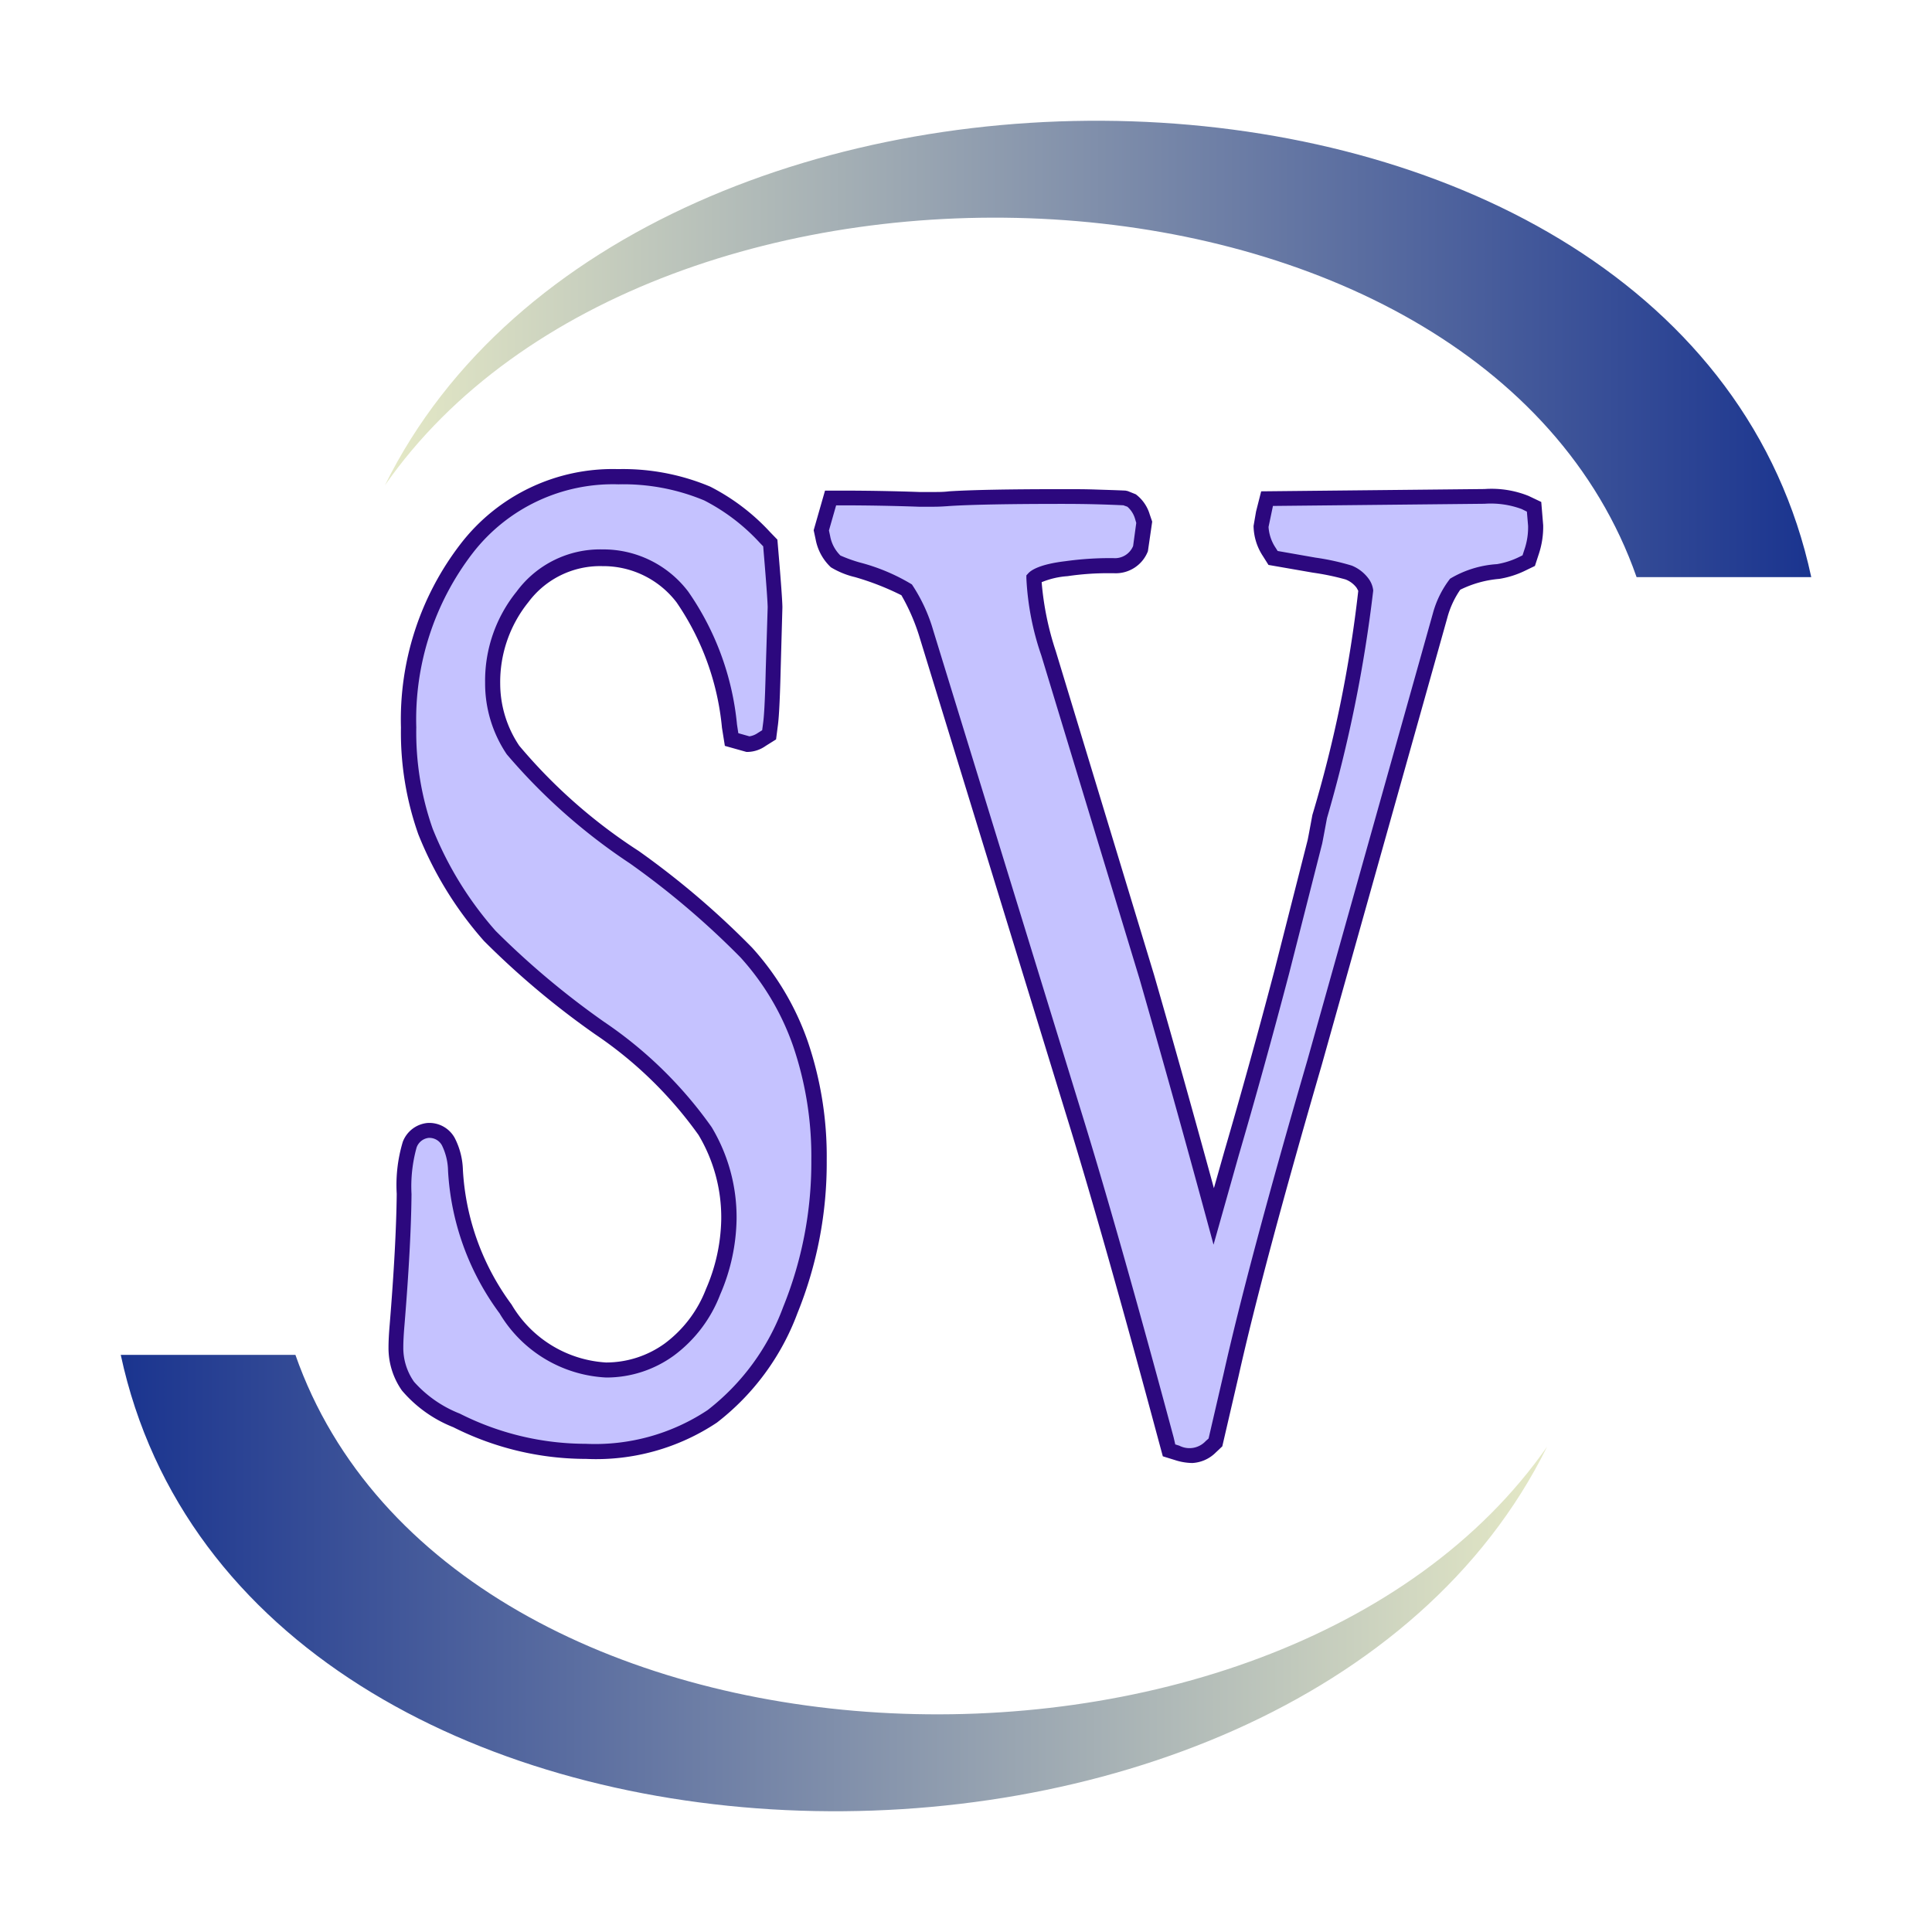 <svg xmlns="http://www.w3.org/2000/svg" xmlns:xlink="http://www.w3.org/1999/xlink" viewBox="0 0 32 32"><defs><linearGradient id="linear-gradient" x1="2" y1="26.221" x2="25.625" y2="26.221" gradientUnits="userSpaceOnUse"><stop offset="0" stop-color="#1a348f"/><stop offset="1" stop-color="#e5e9c6"/></linearGradient><linearGradient id="linear-gradient-2" x1="6.375" y1="5.779" x2="30" y2="5.779" gradientUnits="userSpaceOnUse"><stop offset="0" stop-color="#e5e9c6"/><stop offset="1" stop-color="#1a348f"/></linearGradient></defs><title>file_type_systemverilog</title><path d="M13.264,17.289a4.4,4.4,0,0,0-.9-1.514A13.78,13.78,0,0,0,10.506,14.2,8.924,8.924,0,0,1,8.5,12.419a1.969,1.969,0,0,1-.337-1.113,2.226,2.226,0,0,1,.5-1.434,1.6,1.6,0,0,1,1.323-.642,1.645,1.645,0,0,1,1.323.648,4.51,4.51,0,0,1,.78,2.138l.035.223.28.079a.417.417,0,0,0,.22-.076l.121-.077.024-.187c.011-.09.028-.279.043-.884l.032-1.034c0-.08-.021-.384-.065-.913l-.013-.156L12.67,8.9a3.4,3.4,0,0,0-.955-.727,3.607,3.607,0,0,0-1.475-.279A3.058,3.058,0,0,0,7.729,9.086a4.641,4.641,0,0,0-.96,2.963,4.924,4.924,0,0,0,.278,1.72A5.916,5.916,0,0,0,8.113,15.5a13.679,13.679,0,0,0,1.821,1.529,6.79,6.79,0,0,1,1.747,1.7,2.787,2.787,0,0,1,.394,1.459,3.136,3.136,0,0,1-.263,1.2,2.143,2.143,0,0,1-.724.956,1.78,1.78,0,0,1-1.046.34A2.064,2.064,0,0,1,8.376,21.68a4.236,4.236,0,0,1-.83-2.3,1.116,1.116,0,0,0-.118-.475.346.346,0,0,0-.638.052,2.418,2.418,0,0,0-.093.813c-.005.567-.045,1.3-.117,2.18q-.018.221-.018.362a1.1,1.1,0,0,0,.2.642,2.055,2.055,0,0,0,.8.567,4.76,4.76,0,0,0,2.142.512,3.486,3.486,0,0,0,2.093-.583A3.972,3.972,0,0,0,13.093,21.7a6.5,6.5,0,0,0,.476-2.484A5.781,5.781,0,0,0,13.264,17.289Z" style="fill:#c5c2ff"/><path d="M9.708,24.164a4.884,4.884,0,0,1-2.2-.525,2.149,2.149,0,0,1-.851-.608,1.223,1.223,0,0,1-.222-.713c0-.1.006-.221.019-.372.072-.879.111-1.609.117-2.171a2.477,2.477,0,0,1,.1-.861.486.486,0,0,1,.409-.314.48.48,0,0,1,.451.247,1.231,1.231,0,0,1,.136.529,4.132,4.132,0,0,0,.806,2.231,1.95,1.95,0,0,0,1.565.96,1.658,1.658,0,0,0,.974-.316,2.03,2.03,0,0,0,.681-.9,3.014,3.014,0,0,0,.253-1.157,2.662,2.662,0,0,0-.376-1.395,6.7,6.7,0,0,0-1.714-1.669,13.74,13.74,0,0,1-1.84-1.545,6.046,6.046,0,0,1-1.088-1.768,5.055,5.055,0,0,1-.287-1.766,4.764,4.764,0,0,1,.987-3.041,3.178,3.178,0,0,1,2.609-1.24,3.731,3.731,0,0,1,1.526.29,3.525,3.525,0,0,1,.993.754l.12.124.017.2c.042.493.066.83.066.923L12.93,11.1c-.015.6-.032.8-.044.9l-.032.247-.171.107a.536.536,0,0,1-.287.1l-.034,0-.356-.1-.048-.3a4.392,4.392,0,0,0-.752-2.077,1.527,1.527,0,0,0-1.227-.6,1.481,1.481,0,0,0-1.226.595,2.108,2.108,0,0,0-.468,1.356A1.848,1.848,0,0,0,8.6,12.351a8.847,8.847,0,0,0,1.979,1.744,13.87,13.87,0,0,1,1.877,1.6,4.526,4.526,0,0,1,.924,1.557,5.907,5.907,0,0,1,.313,1.968,6.623,6.623,0,0,1-.485,2.531,4.092,4.092,0,0,1-1.334,1.812A3.608,3.608,0,0,1,9.708,24.164ZM7.122,18.847H7.1a.24.24,0,0,0-.2.16,2.4,2.4,0,0,0-.084.771c-.005.564-.045,1.3-.118,2.187-.012.143-.018.261-.018.352a.975.975,0,0,0,.178.57,1.981,1.981,0,0,0,.758.527,4.631,4.631,0,0,0,2.085.5,3.37,3.37,0,0,0,2.02-.559,3.844,3.844,0,0,0,1.25-1.705,6.371,6.371,0,0,0,.467-2.436,5.66,5.66,0,0,0-.3-1.884h0a4.27,4.27,0,0,0-.873-1.472A13.642,13.642,0,0,0,10.432,14.3a9.708,9.708,0,0,1-2.039-1.807,2.1,2.1,0,0,1-.358-1.183,2.347,2.347,0,0,1,.522-1.512A1.718,1.718,0,0,1,9.979,9.1,1.764,1.764,0,0,1,11.4,9.8a4.626,4.626,0,0,1,.807,2.2l.022.144.184.052a.327.327,0,0,0,.139-.056l.072-.045.017-.129c.011-.088.028-.276.042-.871l.032-1.035c0-.062-.017-.334-.065-.9l-.009-.111-.058-.06a3.283,3.283,0,0,0-.918-.7,3.479,3.479,0,0,0-1.421-.267A2.938,2.938,0,0,0,7.828,9.163a4.518,4.518,0,0,0-.933,2.885,4.81,4.81,0,0,0,.271,1.677,5.812,5.812,0,0,0,1.042,1.692,13.636,13.636,0,0,0,1.8,1.51,6.916,6.916,0,0,1,1.779,1.742A2.9,2.9,0,0,1,12.2,20.19a3.256,3.256,0,0,1-.272,1.253,2.266,2.266,0,0,1-.767,1.01,1.9,1.9,0,0,1-1.119.363,2.181,2.181,0,0,1-1.767-1.062,4.373,4.373,0,0,1-.854-2.362,1,1,0,0,0-.1-.419A.236.236,0,0,0,7.122,18.847Z" style="fill:#2c087e"/><path d="M25.409,8.4l-.147-.073a1.567,1.567,0,0,0-.671-.1l-3.6.037-.06.234-.039.216a.808.808,0,0,0,.136.435l.063.1.682.119a3.682,3.682,0,0,1,.571.122.535.535,0,0,1,.237.186.279.279,0,0,1,.046.113,20.929,20.929,0,0,1-.762,3.739c-.046.246-.073.391-.081.426L21.234,16.1q-.42,1.594-.834,3.009l-.3,1.043c-.364-1.342-.731-2.659-1.106-3.96l-1.63-5.367a4.326,4.326,0,0,1-.239-1.242c.017-.018.122-.112.539-.164a4.849,4.849,0,0,1,.71-.05h.064a.45.45,0,0,0,.452-.288l.059-.43-.032-.1a.525.525,0,0,0-.185-.268l-.1-.038c-.161-.008-.326-.013-.5-.018s-.348-.006-.529-.006c-.894,0-1.526.012-1.883.035-.09.007-.173.011-.248.011h-.256q-.647-.023-1.295-.023h-.167l-.153.536.026.124a.724.724,0,0,0,.205.386,1.366,1.366,0,0,0,.367.145,3.133,3.133,0,0,1,.824.341,3.009,3.009,0,0,1,.317.712l2.435,7.93c.4,1.28.915,3.1,1.538,5.422l.049.181.133.041a.848.848,0,0,0,.252.044.477.477,0,0,0,.306-.146l.077-.069.26-1.122c.269-1.2.733-2.941,1.381-5.167l2.08-7.407a1.44,1.44,0,0,1,.252-.522,1.652,1.652,0,0,1,.712-.208,1.43,1.43,0,0,0,.4-.131l.1-.049.046-.14a1.279,1.279,0,0,0,.069-.436Z" style="fill:#c5c2ff"/><path d="M19.748,24.232a.962.962,0,0,1-.288-.049l-.2-.062-.067-.247c-.62-2.308-1.137-4.13-1.536-5.417l-2.435-7.931a3.35,3.35,0,0,0-.292-.667h0a4.463,4.463,0,0,0-.768-.3,1.381,1.381,0,0,1-.4-.163.845.845,0,0,1-.252-.46l-.033-.154.188-.656h.262c.44,0,.877.008,1.3.023h.252c.072,0,.152,0,.239-.011.367-.024,1-.036,1.893-.036.183,0,.359,0,.532.006s.339.01.5.018l.037.008.132.053a.646.646,0,0,1,.23.33l.042.123-.071.49a.571.571,0,0,1-.567.364h-.064a4.594,4.594,0,0,0-.7.049,1.375,1.375,0,0,0-.429.1,4.892,4.892,0,0,0,.234,1.142l1.629,5.366c.325,1.127.65,2.286.99,3.529l.173-.61c.271-.928.552-1.939.833-3.007l.546-2.146c.007-.031.034-.174.079-.418a21.168,21.168,0,0,0,.76-3.712h0s-.009-.02-.028-.052a.414.414,0,0,0-.184-.138,4.177,4.177,0,0,0-.539-.112l-.736-.128-.092-.146a.929.929,0,0,1-.155-.5l.041-.238.085-.335,3.7-.038a1.643,1.643,0,0,1,.729.114l.21.1.032.385a1.427,1.427,0,0,1-.075.485l-.062.19-.149.072a1.546,1.546,0,0,1-.44.142,1.8,1.8,0,0,0-.648.18,1.5,1.5,0,0,0-.215.468l-2.078,7.4c-.648,2.229-1.112,3.964-1.379,5.16l-.269,1.16-.106.1A.593.593,0,0,1,19.748,24.232Zm-.282-.308.067.021a.367.367,0,0,0,.438-.077l.047-.042.251-1.083c.269-1.2.733-2.941,1.383-5.174l2.08-7.406a1.634,1.634,0,0,1,.286-.578,1.723,1.723,0,0,1,.776-.241,1.322,1.322,0,0,0,.371-.12l.053-.026.029-.089a1.138,1.138,0,0,0,.063-.4l-.02-.235-.085-.042a1.473,1.473,0,0,0-.615-.088l-3.506.036-.073.348a.7.7,0,0,0,.118.346l.033.052.627.11a3.984,3.984,0,0,1,.6.132.645.645,0,0,1,.292.235.4.4,0,0,1,.064.178,23.064,23.064,0,0,1-.766,3.77c-.045.241-.072.387-.08.423l-.547,2.15c-.282,1.071-.563,2.085-.835,3.014L20.1,20.616l-.118-.435c-.382-1.409-.744-2.7-1.105-3.958l-1.629-5.365A4.581,4.581,0,0,1,17,9.577V9.53l.032-.035c.049-.053.193-.15.615-.2a5.333,5.333,0,0,1,.731-.051h.059a.326.326,0,0,0,.331-.2l.052-.383L18.8,8.593a.423.423,0,0,0-.127-.2l-.067-.024c-.153-.007-.312-.013-.476-.017s-.346-.006-.526-.006c-.884,0-1.515.012-1.875.035-.092.007-.178.012-.256.012h-.256c-.424-.015-.858-.023-1.295-.023h-.073l-.119.416.02.093a.6.6,0,0,0,.17.322,2.389,2.389,0,0,0,.319.115,3.234,3.234,0,0,1,.865.364,2.745,2.745,0,0,1,.354.764L17.9,18.384c.4,1.29.919,3.116,1.54,5.427Z" style="fill:#2c087e"/><path d="M25.625,23.961c-4.462,6.4-18.148,5.853-20.732-1.52H2C4.062,32.043,21.439,32.439,25.625,23.961Z" style="fill:url(#linear-gradient)"/><path d="M30,9.559c-2.062-9.6-19.439-10-23.625-1.52,4.462-6.4,18.148-5.853,20.732,1.52Z" style="fill:url(#linear-gradient-2)"/></svg>